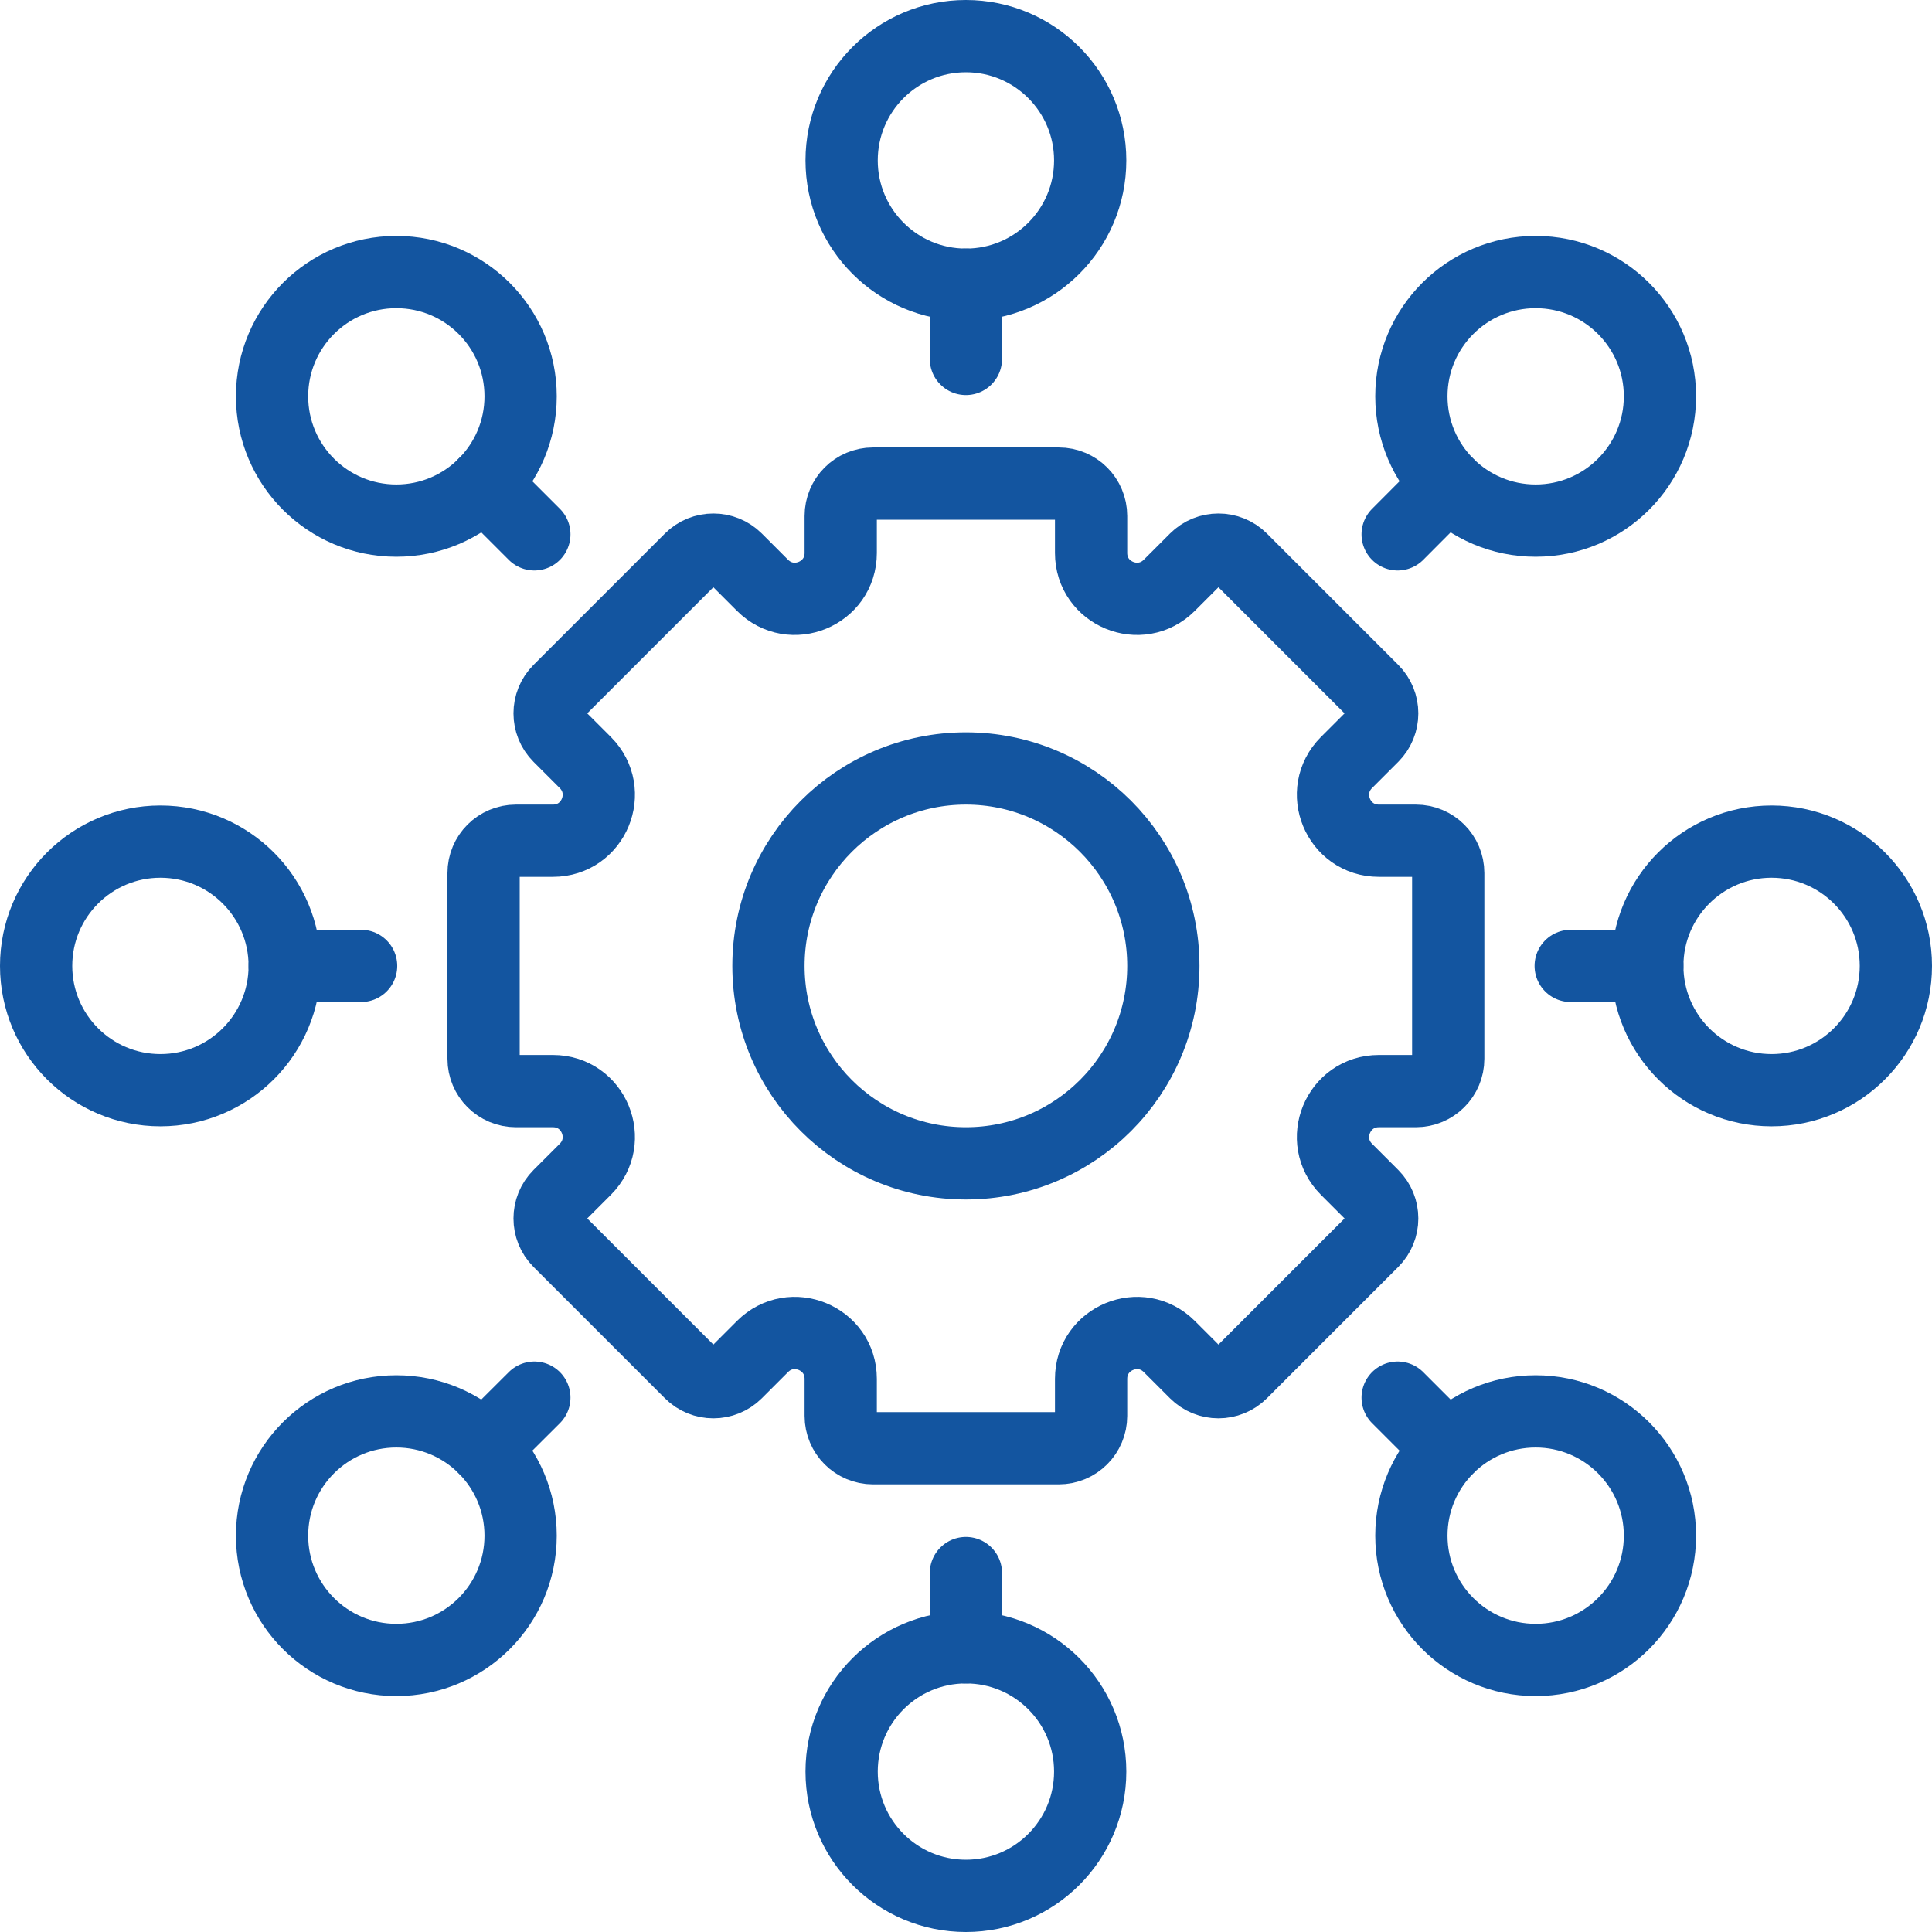 <?xml version="1.0" encoding="UTF-8"?><svg id="Ebene_2" xmlns="http://www.w3.org/2000/svg" viewBox="0 0 106.95 106.95"><defs><style>.cls-1{fill:none;stroke:#1355a0;stroke-linecap:round;stroke-linejoin:round;stroke-width:4px;}</style></defs><g id="Ebene_1-2"><g><g><path class="cls-1" d="M78.38,46.54h-2.05c-2.26,0-3.39-2.73-1.79-4.33l1.45-1.45c.7-.7,.7-1.84,0-2.54l-7.27-7.27c-.7-.7-1.84-.7-2.54,0l-1.45,1.45c-1.6,1.6-4.33,.47-4.33-1.79v-2.05c0-.99-.8-1.79-1.79-1.79h-10.28c-.99,0-1.79,.8-1.79,1.79v2.05c0,2.26-2.73,3.39-4.33,1.79l-1.45-1.45c-.7-.7-1.84-.7-2.54,0l-7.27,7.27c-.7,.7-.7,1.84,0,2.54l1.45,1.45c1.6,1.6,.47,4.33-1.79,4.33h-2.05c-.99,0-1.79,.8-1.79,1.79v10.28c0,.99,.8,1.79,1.79,1.79h2.05c2.26,0,3.39,2.73,1.79,4.33l-1.45,1.45c-.7,.7-.7,1.84,0,2.54l7.27,7.27c.7,.7,1.84,.7,2.54,0l1.45-1.45c1.6-1.6,4.33-.47,4.33,1.79v2.05c0,.99,.8,1.79,1.79,1.79h10.28c.99,0,1.79-.8,1.79-1.79v-2.05c0-2.26,2.73-3.39,4.33-1.79l1.45,1.45c.7,.7,1.84,.7,2.54,0l7.27-7.27c.7-.7,.7-1.84,0-2.54l-1.45-1.45c-1.6-1.6-.47-4.33,1.79-4.33h2.05c.99,0,1.79-.8,1.79-1.79v-10.28c0-.99-.8-1.79-1.79-1.79Z"/><circle class="cls-1" cx="53.47" cy="53.47" r="10.93"/></g><g><circle class="cls-1" cx="8.88" cy="53.47" r="6.88"/><circle class="cls-1" cx="98.07" cy="53.47" r="6.88"/></g><g><circle class="cls-1" cx="53.47" cy="98.07" r="6.88"/><circle class="cls-1" cx="53.47" cy="8.88" r="6.88"/></g><g><circle class="cls-1" cx="21.94" cy="85.01" r="6.88"/><circle class="cls-1" cx="85.01" cy="21.94" r="6.88"/></g><g><circle class="cls-1" cx="85.01" cy="85.01" r="6.88"/><circle class="cls-1" cx="21.94" cy="21.94" r="6.88"/></g><line class="cls-1" x1="15.76" y1="53.47" x2="19.99" y2="53.47"/><line class="cls-1" x1="26.8" y1="26.8" x2="29.58" y2="29.58"/><line class="cls-1" x1="91.19" y1="53.47" x2="86.95" y2="53.47"/><line class="cls-1" x1="80.14" y1="26.8" x2="77.37" y2="29.58"/><line class="cls-1" x1="53.47" y1="15.76" x2="53.47" y2="19.87"/><line class="cls-1" x1="26.8" y1="80.14" x2="29.58" y2="77.37"/><line class="cls-1" x1="80.14" y1="80.14" x2="77.37" y2="77.37"/><line class="cls-1" x1="53.47" y1="91.19" x2="53.47" y2="87.08"/></g></g></svg>